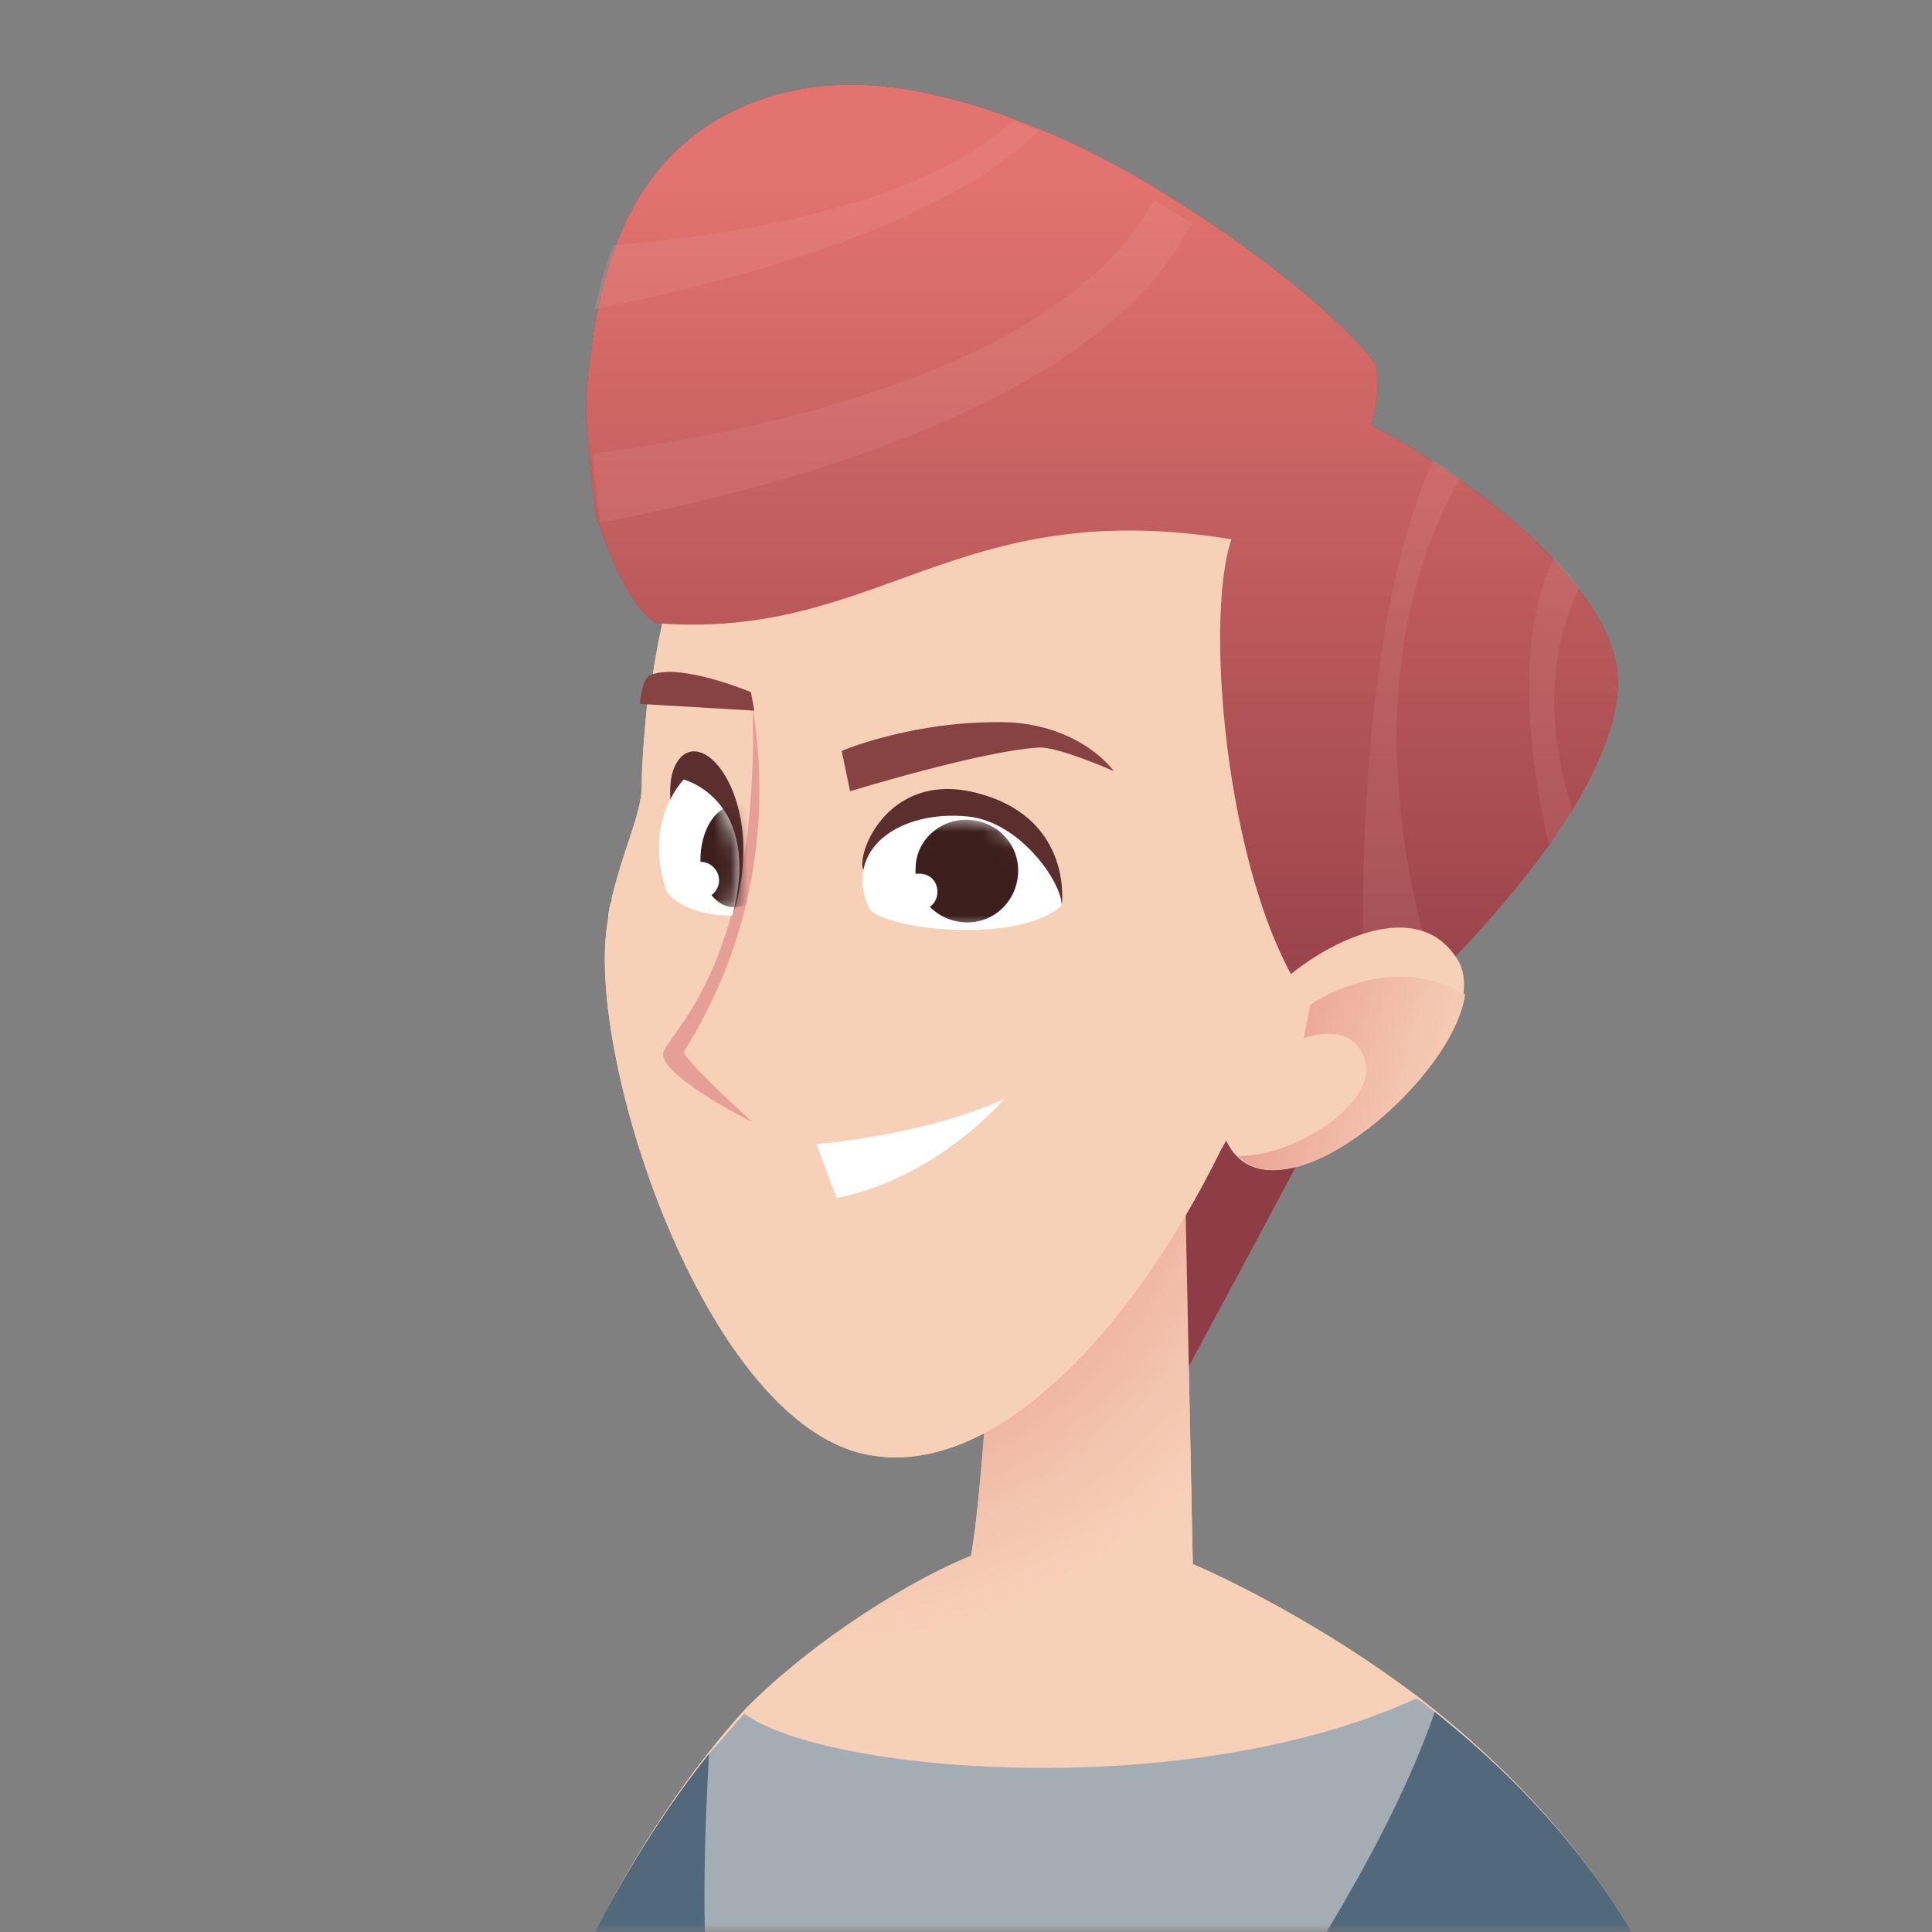 <svg width="115" height="115" viewBox="0 0 115 115" fill="none" xmlns="http://www.w3.org/2000/svg">
<rect x="0" y="0" width="115" height="115" fill="#808080" stroke="none"/>
<g clip-path="url(#clip0_1125_43208)">
<mask id="mask0_1125_43208" style="mask-type:luminance" maskUnits="userSpaceOnUse" x="0" y="0" width="115" height="115">
<path d="M115 0H0V115H115V0Z" fill="white"/>
</mask>
<g mask="url(#mask0_1125_43208)">
<path d="M80.1 63.7C79.9 64.4 70.5 81.8 70.5 81.8C70.5 81.8 67.1 79.4 66.5 74.6C66.3 72.6 69.7 64.8 69.8 64.1C70.2 61.7 80.1 63.7 80.1 63.7Z" fill="url(#paint0_radial_1125_43208)"/>
<path d="M32.2 122.5H100.6C97.3 112.8 90.6 105.8 84.4 101C77.5 95.8 71 93.1 71 93.1L70.4 63.6L59.5 69.8C59.5 69.8 58.7 87.7 57.8 92.6C53.2 94.5 47.6 98.4 44.3 101.8C36 111 32.2 122.5 32.2 122.5Z" fill="url(#paint1_radial_1125_43208)"/>
<path d="M32.2 122.5H100.6C97.5 113.3 91.3 106.6 85.4 101.9C85 101.6 84.7 101.3 84.3 101.1C70.6 107.4 49 105.5 44.3 102C43.6 102.8 42.9 103.6 42.2 104.4C35.4 112.9 32.2 122.5 32.2 122.5Z" fill="#A5ADB4"/>
<path d="M85.4 101.9C82.8 109.5 77 118.3 74.1 122.5H100.6C97.5 113.3 91.3 106.6 85.4 101.9Z" fill="#52687B"/>
<path d="M42.8 122.5C41.6 118.2 41.9 110 42.2 104.4C35.4 112.9 32.1 122.5 32.1 122.5H42.8Z" fill="#52687B"/>
<path d="M51.7 86.6C59.1 88 67.3 79.4 72.7 68.4C72.7 68.4 83.1 51.4 78.7 33.3C74.2 15.1 53.8 16.3 47.2 22.2C41.5 27.3 39.4 35.7 38.7 41.3C38.4 44 38.3 46 38.3 46.6C38.4 48.4 37.2 50.4 36.4 53.6C36.3 53.9 36.2 54.3 36.2 54.7C34.7 62.5 41.9 84.8 51.7 86.6Z" fill="#F7D0B8"/>
<path d="M65.3 45.2C66.5 48.7 67.2 58.2 67.2 58.2C67.2 58.2 46.2 65.7 47 55.6C47.3 51.5 50.7 45.8 50.7 45.8C50.7 45.8 59 41.5 65.3 45.2Z" fill="url(#paint2_radial_1125_43208)"/>
<path d="M36.4 53.5C38.9 54.8 43.2 56.3 43.5 55.6C43.9 54.6 45.4 47.8 44.8 42.3C44.8 42.3 40.9 41.1 38.6 41.2C38.3 43.9 38.2 45.9 38.2 46.5C38.3 48.2 37.2 50.2 36.4 53.5Z" fill="url(#paint3_radial_1125_43208)"/>
<path d="M44.8 42.1C45.2 57.1 40 61.3 39.5 62.6C39 63.9 44.8 66.8 44.8 66.8C44.8 66.8 40.9 63.3 40.7 62.6C44.5 56.6 46 49.4 44.8 42.1Z" fill="#E59F96"/>
<path d="M44.9 42.3L44.7 41.2C44.7 41.2 40.4 39.4 38.7 40.2C38.2 40.4 38.1 41.9 38.1 41.9L44.9 42.3Z" fill="#864341"/>
<path d="M50.1 44.7L50.6 47.1C50.6 47.1 58.4 44.7 61.8 44.5C62.9 44.4 66.3 45.9 66.3 45.9C66.3 45.9 64.5 43.3 60.2 43C54.5 42.8 50.1 44.7 50.1 44.7Z" fill="#864341"/>
<path d="M63.2 53.9C63.2 53.9 63.9 48.9 58.5 47.3C52.9 45.6 50.9 50.9 51.4 51.8C52 52.8 63.2 53.9 63.2 53.9Z" fill="#5A2F2D"/>
<path d="M40.2 49.3C40.1 49 39.4 46.3 40.5 45.1C42.2 43.3 45.7 48.2 43.6 54.5C40.9 51.6 40.2 49.3 40.2 49.3Z" fill="#5A2F2D"/>
<path d="M43.6 54.5C45.4 47.6 40.7 46.4 40.7 46.4C40.7 46.4 38.2 48.9 39.7 53.1C40.9 54.6 43.6 54.5 43.6 54.5Z" fill="white"/>
<mask id="mask1_1125_43208" style="mask-type:luminance" maskUnits="userSpaceOnUse" x="39" y="46" width="6" height="9">
<path d="M43.6 54.5C45.4 47.6 40.7 46.4 40.7 46.4C40.7 46.4 38.2 48.9 39.7 53.1C40.9 54.6 43.6 54.5 43.6 54.5Z" fill="white"/>
</mask>
<g mask="url(#mask1_1125_43208)">
<path d="M41.7 50.9C41.6 52.6 42.5 54 43.7 54C44.9 54 45.9 52.7 45.9 51C45.9 49.3 45.1 47.9 43.9 47.9C42.7 47.9 41.8 49.2 41.7 50.9Z" fill="#3C1F1C"/>
</g>
<path d="M63.2 53.9C60.6 56.3 52.2 55.3 51.7 54C50.2 50.5 53.6 48.2 57.6 48.6C60.7 48.9 63.2 52.5 63.2 53.9Z" fill="white"/>
<mask id="mask2_1125_43208" style="mask-type:luminance" maskUnits="userSpaceOnUse" x="51" y="48" width="13" height="8">
<path d="M63.2 53.9C60.6 56.3 52.2 55.3 51.7 54C50.2 50.5 53.6 48.2 57.6 48.6C60.7 48.9 63.2 52.5 63.2 53.9Z" fill="white"/>
</mask>
<g mask="url(#mask2_1125_43208)">
<path d="M54.5 51.7C54.4 53.4 55.7 54.8 57.4 54.9C59.1 55 60.5 53.7 60.6 52C60.7 50.3 59.4 48.9 57.7 48.8C56 48.7 54.5 50 54.5 51.7Z" fill="#3C1F1C"/>
</g>
<path d="M59.8 65.4C55 70.6 49.8 71.3 49.8 71.3L48.6 68.1C48.7 68.1 55 67.6 59.8 65.4Z" fill="white"/>
<path d="M35 26.2C35.1 27.4 35.2 28.7 35.4 30C35.4 30.1 35.4 30.2 35.4 30.3C35.6 31.3 37.3 36.2 39.1 37.1C52.4 38.1 56.8 29.4 73.3 32.1C71.6 37.1 73.1 53.3 78 59.8L79.9 59.5L81.2 59.3L84.8 58.8C84.8 58.8 85 58.6 85.4 58.2C86.6 57 89.6 53.9 92.2 50.3C92.7 49.6 93.1 48.9 93.6 48.2C95.4 45.2 96.7 42 96.2 39.5C95.9 38 95.1 36.5 94 35.1C93.6 34.5 93 33.9 92.5 33.3C90.8 31.5 88.7 29.8 86.8 28.5C86.2 28.1 85.7 27.7 85.2 27.4C84.8 27.2 84.4 26.9 84.1 26.7C82.6 25.8 81.6 25.3 81.6 25.3C81.6 25.3 82.2 23.8 81.9 21.8C81.9 21.7 81.9 21.7 81.8 21.6C81.1 20.4 76.7 16.2 70.7 12.4C70 11.9 69.2 11.5 68.5 11C66.4 9.8 64.2 8.6 61.9 7.7C61.4 7.5 60.9 7.3 60.4 7.1C55.9 5.4 51.3 4.5 47.2 5.4C43.4 6.2 40.5 8.2 38.6 10.9C37.8 12 37.2 13.2 36.7 14.5C36.2 15.7 35.9 17 35.6 18.3C35.4 19.2 35.3 20 35.2 20.9C34.9 22.7 34.8 24.4 35 26.2Z" fill="url(#paint4_radial_1125_43208)"/>
<g opacity="0.1">
<path d="M35.4 18.4C43 16.9 56 13.6 61.8 7.8C61.3 7.6 60.8 7.4 60.3 7.2C54.6 12.3 43.8 14 36.5 14.6C36.1 15.7 35.7 17 35.4 18.4Z" fill="#E59F96"/>
<path d="M35 26.2C35.1 27.4 35.2 28.7 35.4 30C35.4 30.1 35.4 30.2 35.4 30.3C43.5 28.8 65 23.9 70.6 12.4C69.9 11.9 69.1 11.5 68.4 11C62.7 21.7 42.8 25.2 35 26.2Z" fill="#E59F96"/>
<path d="M92.2 50.3C92.7 49.6 93.1 48.9 93.6 48.2C92.6 45.2 91.6 39.9 94 35C93.6 34.4 93 33.8 92.5 33.2C90 38.3 91.2 46 92.2 50.3Z" fill="#E59F96"/>
<path d="M81.2 59.3L85.9 59.4C85.9 59.4 85.7 59 85.5 58.2C84.1 54.1 80.3 40.1 86.9 28.5C86.3 28.1 85.8 27.7 85.3 27.4C80.2 38.7 81.2 59.3 81.2 59.3Z" fill="#E59F96"/>
</g>
<path d="M72.7 67.1C72.9 67.8 73.2 68.4 73.6 68.8C76.9 72.3 86.4 64.2 87.1 59.2C87.2 58.4 87.1 57.7 86.8 57.2C84 52.4 76.5 57.5 75 59.9C73.5 62.3 72.7 67.1 72.7 67.1Z" fill="#F7D0B8"/>
<path d="M77.6 61.8C77.6 61.8 80.7 60.6 81.3 63.3C81.8 65.8 76.9 68.9 73.7 68.8C77 72.3 86.5 64.2 87.2 59.2C82.7 56.5 78 59.8 78 59.8L77.6 61.8Z" fill="url(#paint5_radial_1125_43208)"/>
<path d="M53.6 53.1C53.6 53.7 54.1 54.2 54.7 54.2C55.3 54.2 55.8 53.7 55.8 53.1C55.8 52.5 55.4 52 54.7 52C54 52 53.6 52.5 53.6 53.1Z" fill="white"/>
<path d="M40.6 52.4C40.6 53 41.1 53.5 41.7 53.5C42.3 53.5 42.8 53 42.8 52.4C42.8 51.8 42.3 51.3 41.7 51.3C41.1 51.3 40.6 51.8 40.6 52.4Z" fill="white"/>
<path d="M80.1 63.7C79.9 64.4 70.5 81.8 70.5 81.8C70.5 81.8 67.1 79.4 66.5 74.6C66.3 72.6 69.7 64.8 69.8 64.1C70.2 61.7 80.1 63.7 80.1 63.7Z" fill="url(#paint6_linear_1125_43208)"/>
<path d="M32.2 122.5H100.6C97.3 112.8 90.6 105.8 84.4 101C77.5 95.8 71 93.1 71 93.1L70.4 63.6L59.5 69.8C59.5 69.8 58.7 87.7 57.8 92.6C53.2 94.5 47.6 98.4 44.3 101.8C36 111 32.2 122.5 32.2 122.5Z" fill="url(#paint7_radial_1125_43208)"/>
<path d="M32.2 122.5H100.6C97.5 113.3 91.3 106.6 85.4 101.9C85 101.6 84.7 101.3 84.3 101.1C70.6 107.4 49 105.5 44.3 102C43.6 102.8 42.9 103.6 42.2 104.4C35.4 112.9 32.2 122.5 32.2 122.5Z" fill="#A5ADB4"/>
<path d="M85.4 101.9C82.8 109.5 77 118.3 74.1 122.5H100.6C97.5 113.3 91.3 106.6 85.4 101.9Z" fill="#52687B"/>
<path d="M42.8 122.5C41.6 118.2 41.9 110 42.2 104.4C35.4 112.9 32.1 122.5 32.1 122.5H42.8Z" fill="#52687B"/>
<path d="M51.7 86.6C59.1 88 67.3 79.4 72.7 68.4C72.7 68.4 83.1 51.4 78.7 33.3C74.2 15.1 53.8 16.3 47.2 22.2C41.5 27.3 39.4 35.7 38.7 41.3C38.4 44 38.3 46 38.3 46.6C38.4 48.4 37.2 50.4 36.4 53.6C36.3 53.9 36.2 54.3 36.2 54.7C34.7 62.5 41.9 84.8 51.7 86.6Z" fill="#F7D0B8"/>
<path d="M65.3 45.2C66.5 48.7 67.2 58.2 67.2 58.2C67.2 58.2 46.2 65.7 47 55.6C47.3 51.5 50.7 45.8 50.7 45.8C50.7 45.8 59 41.5 65.3 45.2Z" fill="url(#paint8_radial_1125_43208)"/>
<path d="M36.4 53.5C38.9 54.8 43.2 56.3 43.5 55.6C43.9 54.6 45.4 47.8 44.8 42.3C44.8 42.3 40.9 41.1 38.6 41.2C38.3 43.9 38.2 45.9 38.2 46.5C38.3 48.2 37.2 50.2 36.4 53.5Z" fill="url(#paint9_radial_1125_43208)"/>
<path d="M44.8 42.1C45.2 57.1 40 61.3 39.5 62.6C39 63.9 44.8 66.8 44.8 66.8C44.8 66.8 40.9 63.3 40.7 62.6C44.5 56.6 46 49.4 44.8 42.1Z" fill="#E59F96"/>
<path d="M44.9 42.3L44.7 41.2C44.7 41.2 40.4 39.4 38.7 40.2C38.2 40.4 38.1 41.9 38.1 41.9L44.9 42.3Z" fill="#864341"/>
<path d="M50.1 44.7L50.6 47.1C50.6 47.1 58.4 44.7 61.8 44.5C62.9 44.4 66.3 45.9 66.3 45.9C66.3 45.9 64.5 43.3 60.2 43C54.5 42.8 50.1 44.7 50.1 44.7Z" fill="#864341"/>
<path d="M63.2 53.9C63.2 53.9 63.9 48.9 58.5 47.3C52.9 45.6 50.9 50.9 51.4 51.8C52 52.8 63.2 53.9 63.2 53.9Z" fill="#5A2F2D"/>
<path d="M40.2 49.3C40.1 49 39.4 46.3 40.5 45.1C42.2 43.3 45.7 48.2 43.6 54.5C40.9 51.6 40.2 49.3 40.2 49.3Z" fill="#5A2F2D"/>
<path d="M43.6 54.5C45.4 47.6 40.7 46.4 40.7 46.4C40.7 46.4 38.2 48.9 39.7 53.1C40.9 54.6 43.6 54.5 43.6 54.5Z" fill="white"/>
<mask id="mask3_1125_43208" style="mask-type:luminance" maskUnits="userSpaceOnUse" x="39" y="46" width="6" height="9">
<path d="M43.6 54.5C45.4 47.6 40.7 46.4 40.7 46.4C40.7 46.4 38.2 48.9 39.7 53.1C40.9 54.6 43.6 54.5 43.6 54.5Z" fill="white"/>
</mask>
<g mask="url(#mask3_1125_43208)">
<path d="M41.7 50.9C41.6 52.6 42.5 54 43.7 54C44.9 54 45.9 52.7 45.9 51C45.9 49.3 45.1 47.9 43.9 47.9C42.7 47.9 41.8 49.2 41.7 50.9Z" fill="#3C1F1C"/>
</g>
<path d="M63.2 53.9C60.6 56.3 52.2 55.3 51.7 54C50.2 50.5 53.6 48.2 57.6 48.6C60.7 48.9 63.2 52.5 63.2 53.9Z" fill="white"/>
<mask id="mask4_1125_43208" style="mask-type:luminance" maskUnits="userSpaceOnUse" x="51" y="48" width="13" height="8">
<path d="M63.2 53.9C60.6 56.3 52.2 55.3 51.7 54C50.2 50.5 53.6 48.2 57.6 48.6C60.7 48.9 63.2 52.5 63.2 53.9Z" fill="white"/>
</mask>
<g mask="url(#mask4_1125_43208)">
<path d="M54.5 51.7C54.4 53.4 55.7 54.8 57.4 54.9C59.1 55 60.5 53.7 60.6 52C60.7 50.3 59.4 48.9 57.7 48.8C56 48.7 54.5 50 54.5 51.7Z" fill="#3C1F1C"/>
</g>
<path d="M59.8 65.4C55 70.6 49.8 71.3 49.8 71.3L48.6 68.1C48.7 68.1 55 67.6 59.8 65.4Z" fill="white"/>
<path d="M35 26.2C35.1 27.4 35.2 28.7 35.4 30C35.4 30.1 35.4 30.2 35.4 30.3C35.6 31.3 37.3 36.2 39.1 37.1C52.4 38.1 56.8 29.4 73.3 32.1C71.6 37.1 73.1 53.3 78 59.8L79.9 59.5L81.2 59.3L84.8 58.8C84.8 58.8 85 58.6 85.4 58.2C86.6 57 89.6 53.9 92.2 50.3C92.7 49.6 93.1 48.9 93.6 48.2C95.4 45.2 96.7 42 96.2 39.5C95.9 38 95.1 36.5 94 35.1C93.6 34.5 93 33.9 92.5 33.3C90.8 31.5 88.7 29.8 86.8 28.5C86.2 28.1 85.7 27.7 85.2 27.4C84.8 27.2 84.4 26.9 84.1 26.7C82.6 25.8 81.6 25.3 81.6 25.3C81.6 25.3 82.2 23.8 81.9 21.8C81.9 21.7 81.9 21.7 81.8 21.6C81.1 20.4 76.7 16.2 70.7 12.4C70 11.9 69.2 11.5 68.5 11C66.4 9.8 64.2 8.6 61.9 7.7C61.4 7.5 60.9 7.3 60.4 7.1C55.9 5.4 51.3 4.5 47.2 5.4C43.4 6.2 40.5 8.2 38.6 10.9C37.8 12 37.2 13.2 36.7 14.5C36.2 15.7 35.9 17 35.6 18.3C35.4 19.2 35.3 20 35.2 20.9C34.9 22.7 34.8 24.4 35 26.2Z" fill="url(#paint10_linear_1125_43208)"/>
<g opacity="0.1">
<path d="M35.4 18.4C43 16.9 56 13.6 61.8 7.8C61.3 7.6 60.8 7.4 60.3 7.2C54.6 12.3 43.8 14 36.5 14.6C36.1 15.7 35.7 17 35.4 18.4Z" fill="#FFC5BE"/>
<path d="M35.3 27C35.4 28.2 35.5 29.5 35.7 30.8C35.7 30.9 35.7 31 35.7 31.1C43.8 29.6 65.3 24.7 70.9 13.3C70.2 12.8 69.4 12.4 68.7 11.9C63 22.5 43.2 26 35.3 27Z" fill="#FFC5BE"/>
<path d="M92.2 50.3C92.7 49.6 93.1 48.9 93.6 48.2C92.6 45.2 91.6 39.9 94 35C93.6 34.4 93 33.8 92.5 33.2C90 38.3 91.2 46 92.2 50.3Z" fill="#FFC5BE"/>
<path d="M81.2 59.3L85.9 59.4C85.9 59.4 85.7 59 85.5 58.2C84.1 54.1 80.3 40.1 86.9 28.5C86.3 28.1 85.8 27.7 85.3 27.4C80.2 38.7 81.2 59.3 81.2 59.3Z" fill="#FFC5BE"/>
</g>
<path d="M72.7 67.1C72.9 67.8 73.2 68.4 73.6 68.8C76.9 72.3 86.4 64.2 87.1 59.2C87.2 58.4 87.1 57.7 86.8 57.2C84 52.4 76.5 57.5 75 59.9C73.5 62.3 72.7 67.1 72.7 67.1Z" fill="#F7D0B8"/>
<path d="M53.6 53.1C53.6 53.7 54.1 54.2 54.7 54.2C55.3 54.2 55.8 53.7 55.8 53.1C55.8 52.5 55.4 52 54.7 52C54 52 53.6 52.5 53.6 53.1Z" fill="white"/>
<path d="M77.6 61.8C77.6 61.8 80.7 60.6 81.3 63.3C81.8 65.8 76.9 68.9 73.7 68.8C77 72.3 86.5 64.2 87.2 59.2C82.7 56.5 78 59.8 78 59.8L77.6 61.8Z" fill="url(#paint11_linear_1125_43208)"/>
<path d="M40.6 52.4C40.6 53 41.1 53.5 41.7 53.5C42.3 53.5 42.8 53 42.8 52.4C42.8 51.8 42.3 51.3 41.7 51.3C41.1 51.3 40.6 51.8 40.6 52.4Z" fill="white"/>
</g>
</g>
<defs>
<radialGradient id="paint0_radial_1125_43208" cx="0" cy="0" r="1" gradientUnits="userSpaceOnUse" gradientTransform="translate(52.71 52.31) rotate(180) scale(42.76 42.76)">
<stop stop-color="#E2736E"/>
<stop offset="1" stop-color="#8E3C45"/>
</radialGradient>
<radialGradient id="paint1_radial_1125_43208" cx="0" cy="0" r="1" gradientUnits="userSpaceOnUse" gradientTransform="translate(47.6 64.65) rotate(180) scale(35.82 35.82)">
<stop offset="0.05" stop-color="#DB6D6A"/>
<stop offset="0.07" stop-color="#DB706C"/>
<stop offset="0.47" stop-color="#EAA395"/>
<stop offset="0.77" stop-color="#F3C3AE"/>
<stop offset="0.93" stop-color="#F7D0B8"/>
</radialGradient>
<radialGradient id="paint2_radial_1125_43208" cx="0" cy="0" r="1" gradientUnits="userSpaceOnUse" gradientTransform="translate(7985.48 36.34) scale(20.38 20.38)">
<stop offset="0.05" stop-color="#DB6D6A"/>
<stop offset="0.07" stop-color="#DB706C"/>
<stop offset="0.47" stop-color="#EAA395"/>
<stop offset="0.77" stop-color="#F3C3AE"/>
<stop offset="0.93" stop-color="#F7D0B8"/>
</radialGradient>
<radialGradient id="paint3_radial_1125_43208" cx="0" cy="0" r="1" gradientUnits="userSpaceOnUse" gradientTransform="translate(7991.54 35.94) scale(17.83 17.83)">
<stop offset="0.05" stop-color="#DB6D6A"/>
<stop offset="0.07" stop-color="#DB706C"/>
<stop offset="0.47" stop-color="#EAA395"/>
<stop offset="0.77" stop-color="#F3C3AE"/>
<stop offset="0.93" stop-color="#F7D0B8"/>
</radialGradient>
<radialGradient id="paint4_radial_1125_43208" cx="0" cy="0" r="1" gradientUnits="userSpaceOnUse" gradientTransform="translate(8004.15 9.21) scale(93.24 93.24)">
<stop stop-color="#E2736E"/>
<stop offset="1" stop-color="#8E3C45"/>
</radialGradient>
<radialGradient id="paint5_radial_1125_43208" cx="0" cy="0" r="1" gradientUnits="userSpaceOnUse" gradientTransform="translate(7962.78 61.47) scale(12.15 12.15)">
<stop offset="0.05" stop-color="#DB6D6A"/>
<stop offset="0.07" stop-color="#DB706C"/>
<stop offset="0.47" stop-color="#EAA395"/>
<stop offset="0.77" stop-color="#F3C3AE"/>
<stop offset="0.93" stop-color="#F7D0B8"/>
</radialGradient>
<linearGradient id="paint6_linear_1125_43208" x1="73.314" y1="10.72" x2="73.314" y2="65.631" gradientUnits="userSpaceOnUse">
<stop stop-color="#E2736E"/>
<stop offset="1" stop-color="#8E3C45"/>
</linearGradient>
<radialGradient id="paint7_radial_1125_43208" cx="0" cy="0" r="1" gradientUnits="userSpaceOnUse" gradientTransform="translate(47.6 64.65) rotate(180) scale(35.82 35.82)">
<stop offset="0.05" stop-color="#DB6D6A"/>
<stop offset="0.07" stop-color="#DB706C"/>
<stop offset="0.47" stop-color="#EAA395"/>
<stop offset="0.77" stop-color="#F3C3AE"/>
<stop offset="0.93" stop-color="#F7D0B8"/>
</radialGradient>
<radialGradient id="paint8_radial_1125_43208" cx="0" cy="0" r="1" gradientUnits="userSpaceOnUse" gradientTransform="translate(7985.48 36.34) scale(20.38 20.38)">
<stop offset="0.05" stop-color="#DB6D6A"/>
<stop offset="0.07" stop-color="#DB706C"/>
<stop offset="0.47" stop-color="#EAA395"/>
<stop offset="0.77" stop-color="#F3C3AE"/>
<stop offset="0.93" stop-color="#F7D0B8"/>
</radialGradient>
<radialGradient id="paint9_radial_1125_43208" cx="0" cy="0" r="1" gradientUnits="userSpaceOnUse" gradientTransform="translate(7991.54 35.94) scale(17.83 17.83)">
<stop offset="0.05" stop-color="#DB6D6A"/>
<stop offset="0.07" stop-color="#DB706C"/>
<stop offset="0.47" stop-color="#EAA395"/>
<stop offset="0.77" stop-color="#F3C3AE"/>
<stop offset="0.93" stop-color="#F7D0B8"/>
</radialGradient>
<linearGradient id="paint10_linear_1125_43208" x1="65.588" y1="10.72" x2="65.588" y2="65.631" gradientUnits="userSpaceOnUse">
<stop stop-color="#E2736E"/>
<stop offset="1" stop-color="#8E3C45"/>
</linearGradient>
<linearGradient id="paint11_linear_1125_43208" x1="64.189" y1="59.227" x2="88.562" y2="66.494" gradientUnits="userSpaceOnUse">
<stop offset="0.05" stop-color="#DB6D6A"/>
<stop offset="0.07" stop-color="#DB706C"/>
<stop offset="0.47" stop-color="#EAA395"/>
<stop offset="0.77" stop-color="#F3C3AE"/>
<stop offset="0.93" stop-color="#F7D0B8"/>
</linearGradient>
<clipPath id="clip0_1125_43208">
<rect width="115" height="115" fill="white"/>
</clipPath>
</defs>
</svg>
